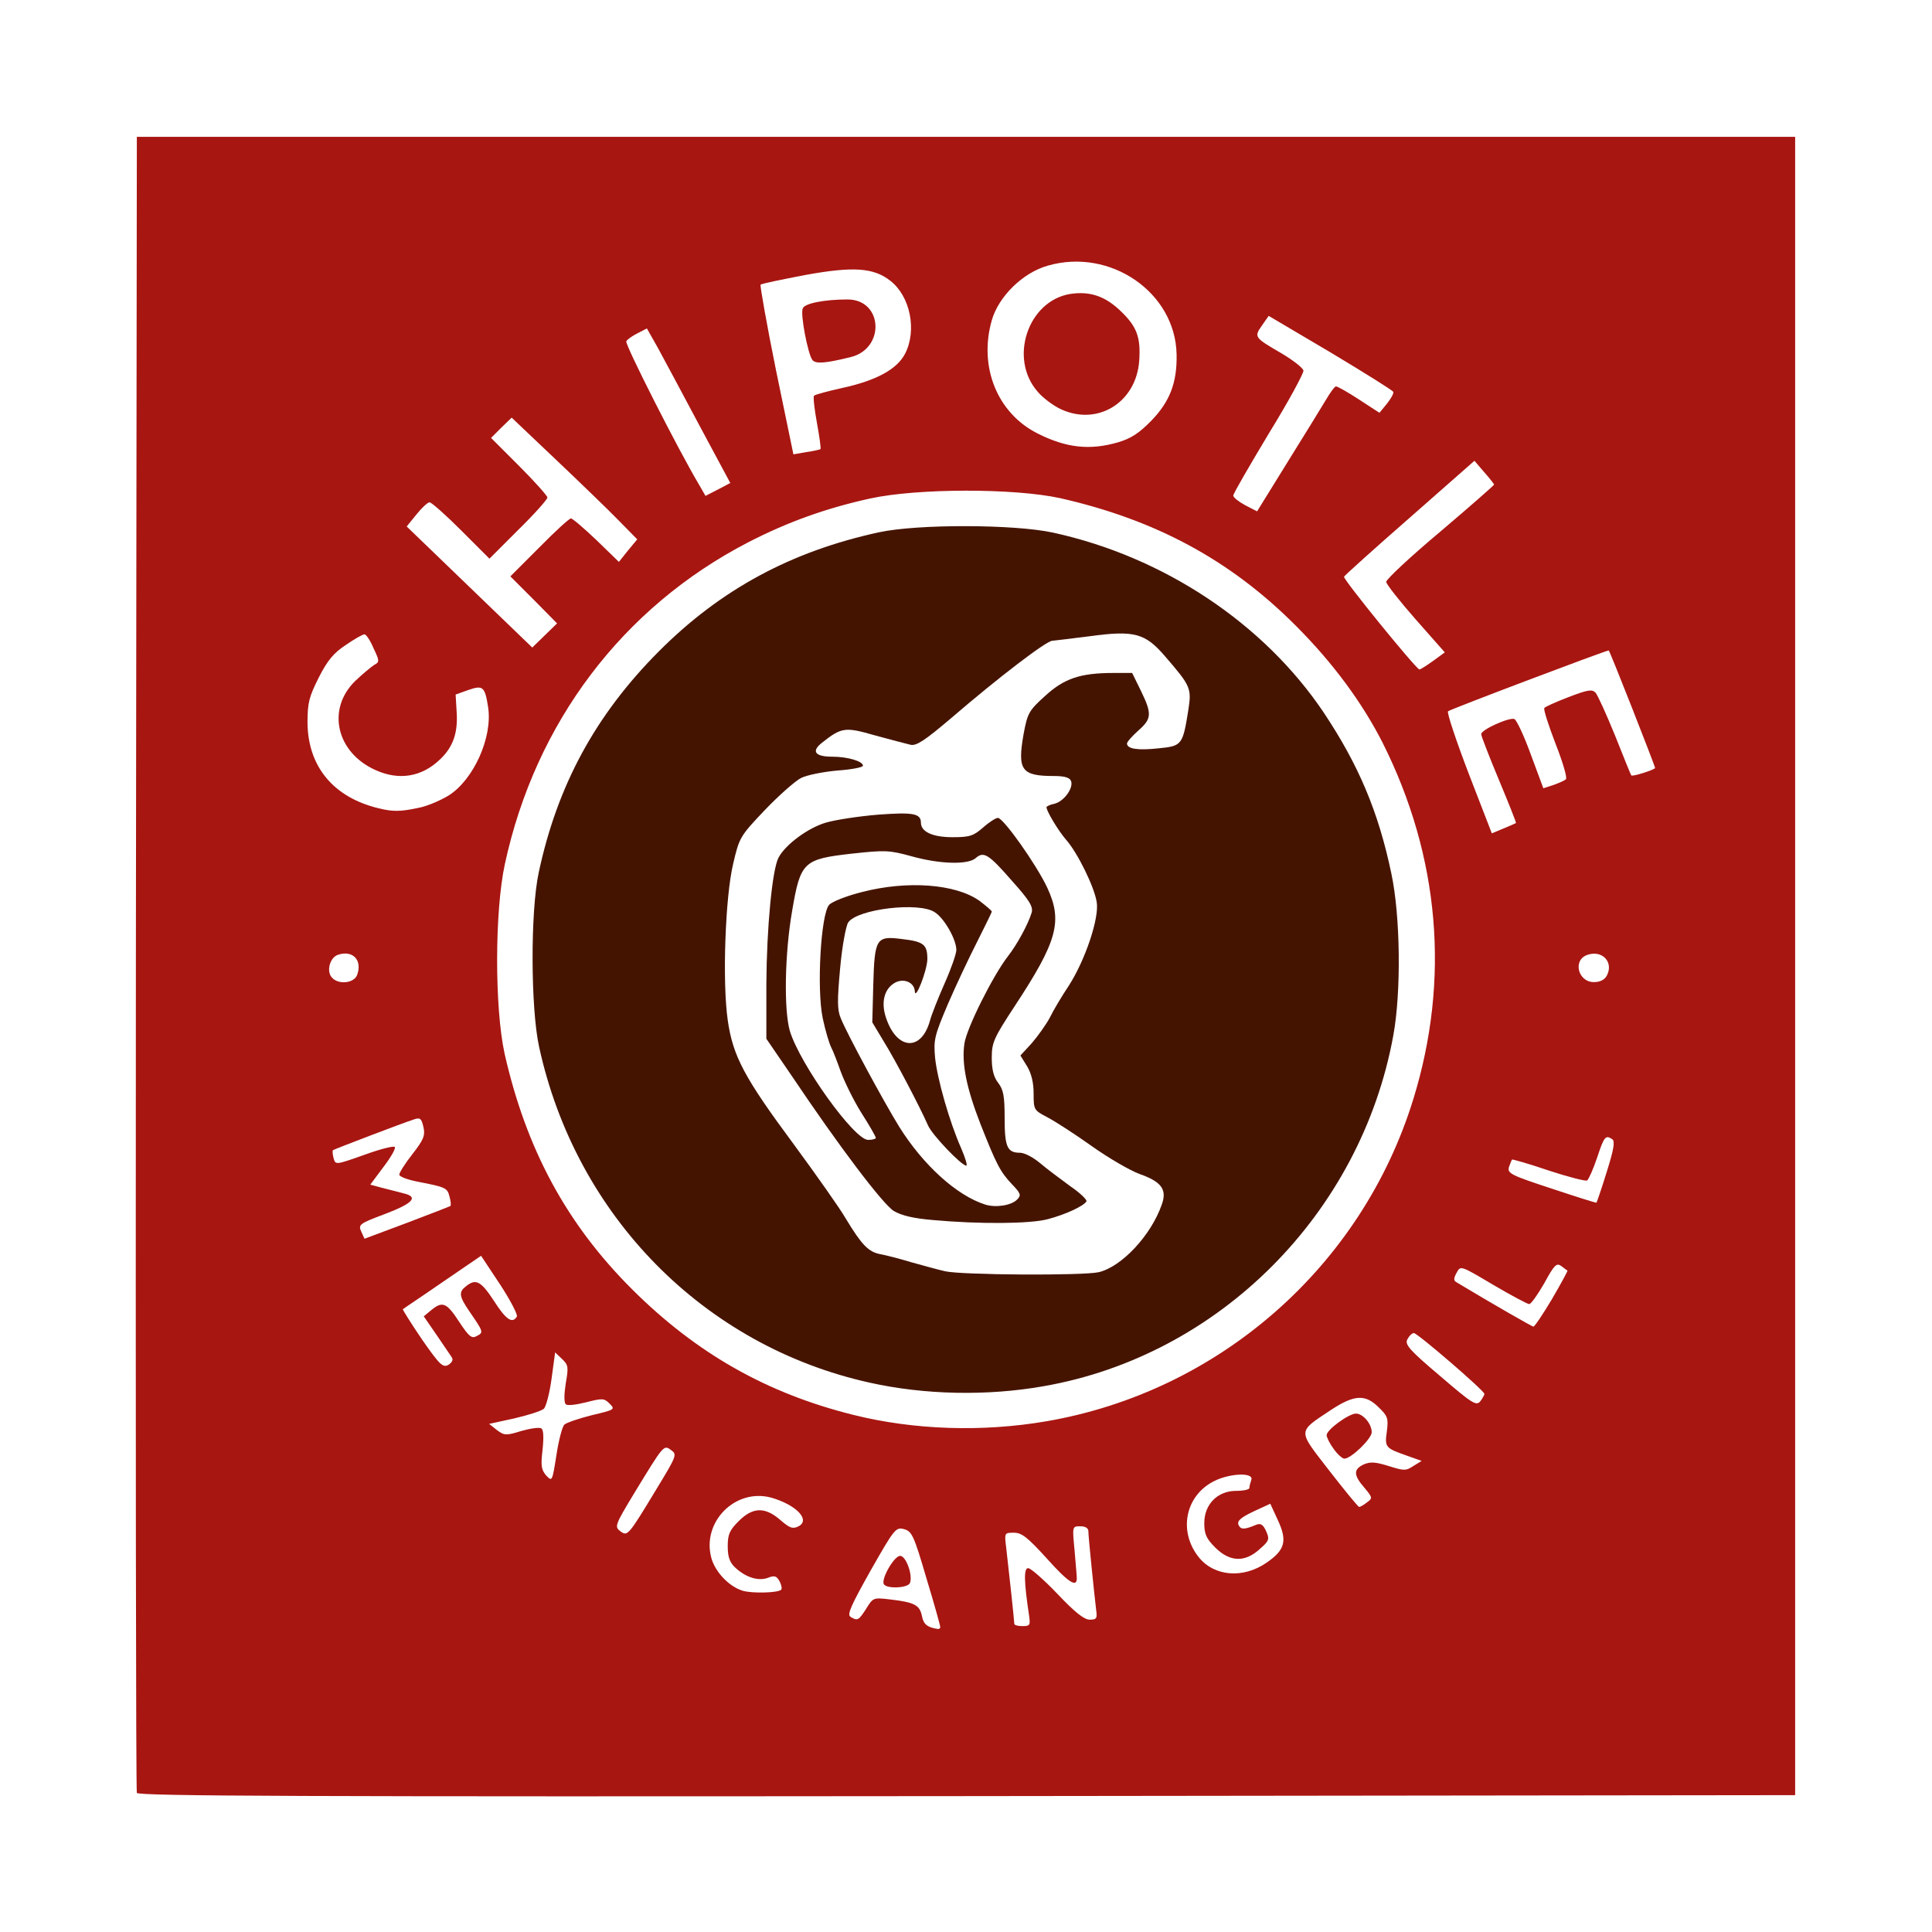 <svg id="Layer_1" xmlns="http://www.w3.org/2000/svg" viewBox="0 0 600 600" width="2500" height="2500"><rect x="0" y="0" width="600" height="600" fill="#808080" stroke="none"/><style>.st0{fill:#3f0c00}.st1{fill:#451400}.st2{fill:#fff}.st3{fill:#a81612}</style><g id="layer1"><path class="st0" d="M289.8 434.3c-1-.2-1.8-1.1-1.8-1.9 0-1.1 2.3-1.4 12-1.4 9.5 0 12 .3 12 1.4 0 .7-1.4 1.6-3.1 2-3.5.7-16.4.6-19.1-.1zM280.3 433.3c-2.4-.9-1.4-3.3 1.3-3.3 1.8 0 2.5.5 2.2 1.7-.3 1.8-1.6 2.4-3.5 1.6zM315.7 433.3c-1.6-1.5-.6-3.3 1.8-3.3 2.8 0 3.4 2.4.9 3.4-1.9.7-1.9.7-2.7-.1zM322.7 432.4c-1.4-1.5-.6-3.4 1.4-3.4 1.4 0 1.9.5 1.7 1.7-.3 1.8-2 2.7-3.1 1.7zM274 430.5c0-.8.7-1.5 1.5-1.5s1.5.7 1.5 1.5-.7 1.5-1.5 1.5-1.5-.7-1.5-1.5zM269 429.5c0-.8.7-1.5 1.5-1.5s1.5.7 1.5 1.5-.7 1.5-1.5 1.5-1.5-.7-1.5-1.5zM328 429.7c0-.8 2-1.8 4.8-2.5 2.6-.6 5.5-1.4 6.5-1.7 1.1-.5 1.7-.2 1.7.8 0 .9-2.1 2-5.8 3.1-7 1.9-7.2 1.9-7.2.3zM256.8 427c-14-4.7-38.8-18.2-38.8-21.1 0-1.5 1-1.1 8 3.6 8.9 5.9 23.5 12.8 33.3 15.6 4.5 1.4 7.7 2.8 7.7 3.6 0 1.7-.2 1.7-10.2-1.7zM343 425.3c0-.5 3.3-2.2 7.3-3.7 8-3.1 20.7-10 27.8-15.2 4.9-3.6 5.9-4 5.9-2.4 0 1.7-13.8 10.8-24.4 16-10.1 5-16.6 7.1-16.6 5.3zM213 402.5c-.7-.9-1-1.8-.7-2.2.8-.7 3.7 1.5 3.7 2.8 0 1.4-1.6 1.1-3-.6zM386 401.2c0-1.4 4.9-5.6 5.7-4.9.3.4-.4 1.8-1.7 3.2-2.4 2.5-4 3.2-4 1.7zM203 393.5c-2.9-3-5.1-5.8-4.7-6.2.8-.7 11.7 9.5 11.7 10.9 0 1.8-1.8.5-7-4.7zM300.2 396.3c.3-1.4 1.4-1.8 5.3-1.8s5 .4 5.3 1.8c.3 1.4-.5 1.7-5.3 1.7s-5.6-.3-5.3-1.7zM296 395.5c0-.8.5-1.5 1-1.5.6 0 1 .7 1 1.5s-.4 1.5-1 1.5c-.5 0-1-.7-1-1.5zM329 395.5c0-.9.9-1.5 2.5-1.5s2.5.6 2.5 1.5-.9 1.5-2.5 1.5-2.5-.6-2.5-1.5zM337 395.5c0-.8.9-1.5 2-1.5s2 .7 2 1.5-.9 1.5-2 1.5-2-.7-2-1.5zM292 394.5c0-.8.5-1.5 1-1.5.6 0 1 .7 1 1.5s-.4 1.5-1 1.5c-.5 0-1-.7-1-1.5zM286 393.5c0-.8.7-1.5 1.5-1.5s1.5.7 1.5 1.5-.7 1.5-1.5 1.5-1.5-.7-1.5-1.5zM278.8 392.3c-1-.2-1.8-1.1-1.8-1.9 0-1.7-.1-1.7 3.9-.3 5.2 1.8 3.4 3.7-2.1 2.2zM267.9 387.9c-1.6-1.7-3.6-4.5-4.4-6.3-.8-1.7-5.8-8.9-11-16.1-15.2-20.9-19.4-27-23-33.6-3.9-6.8-4.2-7.9-2-7.9.9 0 1.5.9 1.5 2.4 0 2.6 6.9 13.7 16 25.6 7.6 10 22 30.9 22 31.9 0 1.4 3.6 4.1 5.3 4.1.9 0 1.7.7 1.7 1.5 0 2.5-3 1.7-6.1-1.6zM349 390.1c0-.5 1.1-1.6 2.5-2.5 3.4-2.2 8.5-11.4 8.5-15.3 0-2.3.5-3.3 1.5-3.3.8 0 1.5.8 1.5 1.9 0 2.5-7.5 16.2-10.1 18.4-2.3 1.9-3.9 2.2-3.9.8zM398 389.2c0-1.4 4.9-5.6 5.7-4.9.3.4-.4 1.8-1.7 3.2-2.4 2.5-4 3.2-4 1.7zM190.7 378.8c-7.7-10.9-13.7-21.5-16.7-29.3-.5-1.1-1.5-3.6-2.3-5.5-2.6-6.2-3-8-1.4-8 .8 0 1.9 1.8 2.6 4.3.7 2.3 1.7 5.3 2.3 6.7.6 1.4 1.7 4.1 2.6 6 .8 1.9 2 4.6 2.7 6s2.3 4.3 3.4 6.5 4.5 7.3 7.6 11.3c5.8 7.7 6.1 8.2 4.6 8.2-.6 0-3-2.8-5.4-6.2zM296.3 381.3c-1.3-.2-2.3-1.1-2.3-1.9 0-1 1.3-1.4 4.6-1.4 3.8 0 4.5.3 4.2 1.8-.3 1.8-2.6 2.3-6.5 1.5zM310 380.5c0-.8.7-1.5 1.5-1.5s1.5.7 1.5 1.5-.7 1.5-1.5 1.5-1.5-.7-1.5-1.5zM319.7 381.4c-1.4-1.5-.6-3.4 1.4-3.4 1.4 0 1.9.5 1.7 1.7-.3 1.8-2 2.7-3.1 1.7zM405 381.5c0-.3 1.7-2.9 3.9-5.8 2.1-2.9 4.1-5.9 4.5-6.7.4-.8 1.8-3.3 3.1-5.5 1.4-2.2 3-5.1 3.6-6.5s1.7-3.8 2.5-5.5c.7-1.6 1.6-4.2 2-5.7.3-1.5 1.2-3.2 2-3.9 3.9-3.3-.1 7.1-9.6 24.8-4.2 7.8-12 17.4-12 14.8zM280 378.2c-4.2-2.1-6.7-4.3-10.7-9.7-2.9-3.8-5.3-7.3-5.3-7.7 0-2 1.9-.2 6 5.4 5.7 7.8 8.6 9.9 14.4 10.5 3.6.4 4.6.9 4.4 2.2-.5 2.5-2.8 2.3-8.8-.7zM325 378.7c0-.7 1.7-1.9 3.8-2.5 2-.6 4.5-1.7 5.5-2.4 1.6-1.2 1.4-1.7-3.1-5.1-2.7-2-5.3-3.7-5.9-3.7-1.4 0-6.8-5.9-6-6.6.3-.4 2 .4 3.6 1.7 1.7 1.3 5.9 4.4 9.5 6.9 3.6 2.5 6.5 5 6.6 5.6 0 1.1-7.7 5.6-11.7 6.9-1.6.4-2.3.2-2.3-.8zM300.5 373.1c-9.5-4.6-19.8-16.6-28.6-33.6-2-3.8-4.8-9-6.3-11.5-3.7-6.3-5.6-10.7-5.6-12.6 0-2.7 2.4-.1 3.9 4.3.8 2.1 2.2 4.9 3.2 6.2 1.1 1.3 1.9 3 1.9 3.8 0 .8 1.3 3.3 2.9 5.6 1.5 2.3 3.6 6 4.6 8.2 4.9 10.7 16.1 23.3 24 27.1 3.1 1.5 6.8 2.4 9.8 2.4 4.6 0 6.2 1.2 3.1 2.4-3.2 1.2-7 .5-12.9-2.3zM315 371c0-.5-1.8-3.3-4-6.2-4-5.3-5.6-10.4-2.5-7.8.8.7 1.5 1.9 1.5 2.6 0 .8 1.8 3.4 4 5.8 4.2 4.6 5 6.6 2.5 6.6-.8 0-1.5-.4-1.5-1zM352.5 365.3c-2.2-.8-7.6-4-12-7.2s-10.8-7.3-14.2-9.1c-6.1-3.2-7.8-5-4.8-5 .8 0 1.5.5 1.5 1 0 .6.7 1 1.6 1 2.1 0 6.7 2.7 17 10.2 4.4 3.2 8.6 5.8 9.2 5.8 1.8 0 8.2 3.3 8.2 4.2 0 1.1-1.7.9-6.5-.9z"/><path class="st0" d="M295 359.1c-6-6.4-9-10.1-9-11 0-1.2-5.7-12.9-8.5-17.6-1.4-2.2-2.9-5.1-3.5-6.5s-2-3.5-3.1-4.6c-2.7-2.8-2.4-11.7.4-12.2 1.2-.3 1.7.3 1.7 2.2 0 1.6.6 2.6 1.5 2.6.8 0 1.5.7 1.5 1.5s-.7 1.5-1.5 1.5c-2.1 0-1.9 4.2.3 7.1 2.7 3.8 4.1 6.2 5.7 9.6.8 1.7 2.6 4.8 4 6.9 1.4 2 3 5.5 3.7 7.6 1.5 5 8.7 13.4 8.8 10.3 0-1.2-.4-2.5-.9-3-.7-.8-4.1-10-4.1-11.2 0-.2.6-.3 1.3-.3.8 0 2.1 2.5 3.1 5.8 1.7 5.6 3 9 4.7 12.4 2.8 5.5-.5 4.9-6.1-1.1zM314 358.5c0-.8-.7-1.5-1.5-1.5-.9 0-1.5-.9-1.5-2.5s.6-2.5 1.5-2.5 1.5.9 1.5 2.5c0 1.4.5 2.5 1 2.5.6 0 1 .7 1 1.5s-.4 1.5-1 1.5c-.5 0-1-.7-1-1.5zM258.6 353.9c-1.5-2.2-2.5-4.3-2.2-4.6.3-.4.7-.4.9-.2 2.8 3.5 5.7 7.7 5.7 8.2 0 1.7-1.7.3-4.4-3.4zM304.4 351.3c-.4-1.6-1.5-4.4-2.5-6.3-2.7-5.3-3.4-9-1.7-9 .9 0 1.9 2 2.7 5.3.8 2.8 2.2 6.6 3.2 8.3 2.3 3.8 2.3 4.4.4 4.4-.8 0-1.8-1.2-2.1-2.7zM261 348c-1.8-2.3-3-4.4-2.6-4.7.6-.6 7.5 6.6 7.6 8 .1 1.8-2.1.4-5-3.3zM269.6 349.8c-5.7-8.1-8.6-13.4-10.6-19.4-1.3-3.8-2.7-7.3-3.2-7.9-1.3-1.5-.9-3.5.7-3.5.9 0 1.5.9 1.5 2.4 0 1.4.4 2.7.9 3.1.5.3 1.9 3.6 3.2 7.3 2.2 6.7 3.1 8.5 7.7 15.5 2.7 4 2.5 6.4-.2 2.5zM245.6 335.4c-4.3-6.3-7.5-11.8-7.2-12.1.3-.4.7-.4.9-.2 2.1 2.6 15.7 23 15.7 23.4 0 2-2.5-1-9.4-11.1zM311 340.9c0-2.7.2-3 1.5-1.9.8.7 1.5 2.1 1.5 3.1 0 1.1-.7 1.9-1.5 1.9-1 0-1.5-1-1.5-3.1zM253 336.9c-1.4-2.2-3.7-5.9-5.2-8.2-2.8-4.2-3.8-8.4-1.7-7.2.5.4 2.1 3.1 3.4 6.1 1.3 2.9 3.5 6.9 4.9 8.7 2.7 3.5 3.1 4.7 1.8 4.7-.4 0-1.9-1.8-3.2-4.1z"/><path class="st0" d="M290.6 337.8c-.9-3.4-.8-3.8.9-3.8.8 0 1.5.6 1.5 1.4 0 .8.3 2.1.6 3 .4 1 .1 1.6-.9 1.6-.8 0-1.7-1-2.1-2.2zM427.5 337.3c.3-1 1.1-3.9 1.7-6.5.7-2.8 1.7-4.8 2.5-4.8 1.6 0 1.6.2-.3 7.2-1.1 3.7-2.2 5.8-3.1 5.8-1 0-1.3-.6-.8-1.7zM320 335.6c0-1.3-1-3.5-2.1-5l-2.2-2.7 3.3-3.4c1.8-1.8 3.7-4.2 4.4-5.3.6-1 2.3-4.1 3.9-6.8 3.3-6 4.7-8.2 7-11.3.9-1.3 1.7-3.6 1.7-5.1s.9-3.8 2.1-5.1l2-2.4-.5 3.5c-.7 4-4.5 11.8-8 16.5-1.4 1.8-3.3 5-4.3 7.1-.9 2.2-3.3 5.9-5.2 8.3l-3.5 4.4 2.2 4.1c2.6 4.9 2.7 5.6.7 5.6-.9 0-1.5-.9-1.5-2.4zM307 334c0-.5.7-1 1.5-1s1.5.5 1.5 1c0 .6-.7 1-1.5 1s-1.5-.4-1.5-1zM167.6 331.8c-.9-3.4-.8-3.8.9-3.8.8 0 1.5.6 1.5 1.4 0 .8.3 2.1.6 3 .4 1 .1 1.6-.9 1.6-.8 0-1.7-1-2.1-2.2zM297.6 332.4c-1.5-4-.3-10.4 2-10.4 1 0 1.4 1.5 1.4 6s-.4 6-1.4 6c-.8 0-1.7-.7-2-1.6zM289 330c0-1.1.7-2 1.5-2s1.5.9 1.5 2-.7 2-1.5 2-1.5-.9-1.5-2zM306 327.5c0-1.5 3-7.2 7.5-14.1 7.6-11.6 12.5-21.6 12.5-25.4 0-1.1.6-2 1.4-2 2.1 0 2.8 1.6 1.7 3.7-.6 1-1.9 3.8-3 6.3s-5.4 9.6-9.5 15.7c-5.7 8.7-7.4 12-7.2 14.5.1 2.3-.4 3.3-1.6 3.6-1.4.3-1.8-.3-1.8-2.3zM166 324.5c0-.8.7-1.5 1.5-1.5s1.5.7 1.5 1.5-.7 1.5-1.5 1.5-1.5-.7-1.5-1.5zM277.4 322.4c-3.7-3.9-4.2-5.4-1.9-5.4.8 0 1.5.6 1.5 1.3 0 2 3.3 4.7 5.6 4.7 2.5 0 4.4-1.8 4.4-4.2 0-1.9.2-2.4 4.2-10.3 1.4-2.7 2.9-6.5 3.3-8.2.4-2 1.3-3.3 2.1-3.3 1.1 0 1.4.6.9 2.3-.4 1.2.9-.3 2.9-3.3 3.2-4.8 6.4-12.8 5.4-13.4-5-3.6-7-4.6-8.7-4.6-2.1 0-2.9-2.4-1.1-3.5.8-.5 10 4.7 13.4 7.6.5.4-.1 2.1-1.3 3.8-1.2 1.6-3.8 6.5-5.7 10.8-3.8 8.4-6.9 15.2-9 19.6-.8 1.6-1.4 3.5-1.4 4.4 0 .8-.7 1.3-1.7 1.1-.9-.2-2.7.7-4 1.9-3.1 3.2-5 2.9-8.9-1.3zm16.1-10.9c1.2-2.2 2.5-5.3 2.9-7 .6-2.8.6-2.9-.9-1-.8 1.1-2 3.6-2.5 5.7-.6 2-1.5 4-2 4.3-.6.3-.9 1.8-.9 3.3.1 2.1.2 2.3.6.7.3-1.1 1.5-3.8 2.8-6zM431 322c0-1.5.5-2 1.8-1.8.9.2 1.7 1 1.7 1.8s-.8 1.6-1.7 1.8c-1.3.2-1.8-.3-1.8-1.8zM225 320.5c0-.8.7-1.5 1.5-1.5s1.5.7 1.5 1.5-.7 1.5-1.5 1.5-1.5-.7-1.5-1.5zM164.5 320c-.8-1.4.3-3 2.1-3 .8 0 1.4.9 1.4 2 0 2.1-2.4 2.8-3.5 1zM300 318.6c0-.8 1.4-3.5 3-5.9 1.7-2.5 3-5.1 3-5.8.1-.8 1.2-2.7 2.5-4.4 3.3-4 3.1-2.2-.5 4.5-1.7 3-3.7 6.9-4.5 8.7-1.7 3.6-3.5 5.1-3.5 2.9zM243 303.4c0-14.3.1-15.5 1.8-15.2.9.2 1.7 1.1 1.6 2.1 0 .9-.1 7.8-.2 15.2-.2 11.3-.4 13.5-1.7 13.5s-1.5-2.4-1.5-15.6zM236 312c0-4.7.3-6 1.5-6s1.5 1.3 1.5 6-.3 6-1.5 6-1.5-1.3-1.5-6zM432 315.5c0-1.5.6-2.5 1.4-2.5 1.9 0 2.8 1.4 2 3.4-1 2.5-3.4 1.9-3.4-.9zM254 316c0-.5.7-1 1.5-1s1.5.5 1.5 1c0 .6-.7 1-1.5 1s-1.5-.4-1.5-1zM224 313.5c0-2.8 2.4-3.4 3.4-.9.8 2-.1 3.4-2 3.4-.8 0-1.4-1-1.4-2.5zM163.5 312c-.8-2.4.1-4 2.1-4 .9 0 1.4 1.1 1.4 3 0 3.5-2.5 4.2-3.5 1zM252.6 311.5c-.3-.8-.3-5.8.1-11 .4-7 1-9.5 2-9.5s1.3 2.4 1.3 11c0 8.7-.3 11-1.4 11-.8 0-1.6-.7-2-1.5zM258 310c0-1.5.5-2 1.8-1.8.9.2 1.7 1 1.7 1.8s-.8 1.6-1.7 1.8c-1.3.2-1.8-.3-1.8-1.8zM274 309.1c0-.5.5-1.3 1-1.6.6-.3 1-.2 1 .4 0 .5-.4 1.3-1 1.6-.5.3-1 .2-1-.4z"/><path class="st0" d="M283 308.4c0-.8.7-2.2 1.5-3 .8-.9 1.5-2.9 1.5-4.5 0-1.9.5-2.9 1.4-2.9 2.2 0 3 1.9 1.7 4.3-.6 1.2-1.5 3.4-2.1 5-1 2.9-4 3.8-4 1.1zM433 298c0-9.6.3-12 1.4-12 1.8 0 2.6 3.1 2.6 11.1 0 8.5-.9 12.9-2.6 12.9-1.1 0-1.4-2.5-1.4-12zM259 301.5c0-3.9.3-4.6 1.8-4.3 1.3.2 1.7 1.3 1.7 4.3s-.4 4.1-1.7 4.3c-1.5.3-1.8-.4-1.8-4.3zM278 304.5c0-.8.9-1.5 2-1.5s2 .7 2 1.5-.9 1.5-2 1.5-2-.7-2-1.5zM223 290.5c0-7.7.2-8.6 1.8-8.3 1.4.3 1.7 1.5 1.7 8.3 0 6.8-.3 8-1.7 8.3-1.6.3-1.8-.6-1.8-8.3zM270 297c0-.5.7-1 1.5-1s1.5.5 1.5 1c0 .6-.7 1-1.5 1s-1.5-.4-1.5-1zM313 296.4c0-.3 1.1-2.2 2.5-4.2s2.5-4.4 2.5-5.3c0-.9.7-2.2 1.5-2.9 2.6-2.2 1.8 1.3-1.7 7.4-2.8 4.8-4.8 7-4.8 5zM260.4 291.5c.8-4 3.3-8.5 4.7-8.5 1.3 0 1.1 2.8-.1 3.2-.6.2-1.2 2.1-1.3 4.3-.2 3-.8 4.1-2.1 4.3-1.6.4-1.8-.1-1.2-3.3zM236.4 292.5c-1.1-2.7.6-10.5 2.2-10.5 1.1 0 1.4 1.4 1.4 6 0 4.7-.3 6-1.5 6-.9 0-1.8-.7-2.1-1.5zM271 293c0-.4.9-1.5 1.9-2.4 1.5-1.4 2.9-1.6 6.3-1.1 4.5.7 7.7 2 6.8 2.8-.9.8-15 1.4-15 .7zM295 291.6c0-.8-.3-2.3-.6-3.3-.4-1.3 0-1.1 1.5.7 2.5 3 2.6 4 .6 4-.8 0-1.5-.6-1.5-1.4zM254 287.5c0-.8.7-1.5 1.5-1.5s1.5.7 1.5 1.5-.7 1.5-1.5 1.5-1.5-.7-1.5-1.5zM163.5 286c-1-1.6.5-5 2.1-5 .9 0 1.4 1.1 1.4 3 0 3-2.1 4.2-3.5 2zM339 285.5c0-.8.7-1.5 1.5-1.5s1.5.7 1.5 1.5-.7 1.5-1.5 1.5-1.5-.7-1.5-1.5zM244 284.5c0-.8.7-1.5 1.5-1.5s1.5.7 1.5 1.5-.7 1.5-1.5 1.5-1.5-.7-1.5-1.5zM268 283.5c0-.8.5-1.5 1-1.5.6 0 1 .7 1 1.5s-.4 1.5-1 1.5c-.5 0-1-.7-1-1.5zM290.6 284.3c-.4-.5-3.5-.8-6.9-.8-5.1 0-6.2-.3-6.5-1.7-.3-1.5.4-1.8 4.8-1.8 5.1 0 11 2.2 11 4 0 1.2-1.4 1.3-2.4.3zM272 282.5c0-.8.5-1.5 1-1.5.6 0 1 .7 1 1.5s-.4 1.5-1 1.5c-.5 0-1-.7-1-1.5zM256 282.2c0-1.9 4.1-4.4 9.1-5.8 3-.7 5.5-1.4 5.7-1.4.1 0 .2.6.2 1.4 0 .9-2 1.9-5.5 2.7-3 .7-6 1.8-6.6 2.6-1.3 1.5-2.9 1.7-2.9.5zM326 281.6c0-2.8-5-12.4-9.9-19-2.9-3.7-4.9-7.1-4.6-7.4.8-.8 2.5 1.2 9 10.7 7.9 11.5 10.1 17.1 7 17.1-.8 0-1.5-.6-1.5-1.4zM432 279.5c0-2.8 2.4-3.4 3.4-.9.8 2-.1 3.4-2 3.4-.8 0-1.4-1-1.4-2.5zM245 279.5c0-.8.7-1.5 1.5-1.5s1.5.7 1.5 1.5-.7 1.5-1.5 1.5-1.5-.7-1.5-1.5zM238 278.5c0-.8.7-1.5 1.5-1.5s1.5.7 1.5 1.5-.7 1.5-1.5 1.5-1.5-.7-1.5-1.5zM339 278.4c0-.9-1.4-4.5-3.1-8.1-1.7-3.5-2.9-6.7-2.6-6.9.7-.8 6.7 8.8 6.7 10.7 0 1 .5 2.1 1 2.4 1.5 1 1.2 3.5-.5 3.5-.8 0-1.5-.7-1.5-1.6zM224.4 277.4c.3-.9.6-2.2.6-3 0-.8.7-1.4 1.5-1.4 1.7 0 1.8.4.9 3.8-.4 1.2-1.3 2.2-2.1 2.2-1 0-1.3-.6-.9-1.6zM165 276c0-1.1.7-2 1.5-2s1.5.9 1.5 2-.7 2-1.5 2-1.5-.9-1.5-2zM311.8 271.9c-5.1-5.5-5.8-6-7.8-4.9-2.3 1.3-3.6.8-2.5-.9.3-.6 2.1-1.1 3.8-1.1 2.7 0 4.1 1 8.5 5.9 2.8 3.3 5.2 6.2 5.2 6.5 0 1.7-2.2 0-7.2-5.5zM273 275.5c0-.8.7-1.5 1.5-1.5s1.5.7 1.5 1.5-.7 1.5-1.5 1.5-1.5-.7-1.5-1.5zM289.2 275.3c.2-1 1-1.8 1.8-1.8s1.6.8 1.8 1.8c.2 1.2-.3 1.7-1.8 1.7s-2-.5-1.8-1.7zM246 275.1c0-1.8 4.2-8.1 6-9.1 2.5-1.3 3-1.3 3 .5 0 .8-.6 1.5-1.3 1.5-2 0-4.7 3.3-4.7 5.8 0 1.3-.6 2.2-1.5 2.2-.8 0-1.5-.4-1.5-.9zM278 274.6c0-1.8 2-2.5 5.3-1.9 4.3.8 3.4 3.3-1.3 3.3-2.8 0-4-.4-4-1.4zM431 273.5c0-.8.7-1.5 1.5-1.5s1.5.7 1.5 1.5-.7 1.5-1.5 1.5-1.5-.7-1.5-1.5zM238.5 273c-.8-1.4.3-3 2.1-3 .8 0 1.4.9 1.4 2 0 2.1-2.4 2.8-3.5 1zM166 270.5c0-.8.7-1.5 1.5-1.5s1.5.7 1.5 1.5-.7 1.5-1.5 1.5-1.5-.7-1.5-1.5zM226.4 268.8c.3-1.3.6-3.1.6-4 0-2 2.5-2.4 3.6-.7.3.6.1 1.6-.5 2.2-.6.6-1.1 1.9-1.1 2.9s-.7 1.8-1.6 1.8c-1.2 0-1.5-.6-1-2.2zM430 268.5c0-.8.7-1.5 1.5-1.5s1.5.7 1.5 1.5-.7 1.5-1.5 1.5-1.5-.7-1.5-1.5zM288 267.5c0-.8.7-1.5 1.5-1.5s1.5.7 1.5 1.5-.7 1.5-1.5 1.5-1.5-.7-1.5-1.5zM241 267.7c0-1.4 3.3-6.7 4.2-6.7.4 0 .8.3.8.8 0 1-4.9 6.9-5 5.9zM257.7 267.3c-1.8-1.7-.5-3.3 2.8-3.3 4 0 4.9 2.4 1.3 3.4-2.9.7-3.3.7-4.1-.1zM284 266.5c0-.8.5-1.5 1-1.5.6 0 1 .7 1 1.5s-.4 1.5-1 1.5c-.5 0-1-.7-1-1.5zM167 266c0-.5.7-1 1.5-1s1.5.5 1.5 1c0 .6-.7 1-1.5 1s-1.5-.4-1.5-1zM276.8 265.7c-2.1-.6-3.8-1.6-3.8-2.4 0-1.6.3-1.6 5.1-.1 2.2.6 3.9 1.7 3.9 2.5 0 1.5 0 1.5-5.2 0zM268 264.5c0-.8.7-1.5 1.5-1.5s1.5.7 1.5 1.5-.7 1.5-1.5 1.5-1.5-.7-1.5-1.5zM427 256.8c-1.3-4.6-2.7-9-3.1-9.8-.3-.8-1.9-4.4-3.5-7.9-1.6-3.6-5.3-10-8.1-14.4-5.5-8.2-5.8-8.7-4.5-8.7 1.8 0 13.5 20.3 19.5 34 1.3 2.9 4.7 13.6 4.7 14.7 0 .2-.6.3-1.3.3-.8 0-2.3-3.3-3.7-8.2zM168.4 261.4c.3-.9.9-2.7 1.2-4 .3-1.3 1.3-2.4 2.1-2.4 1 0 1.3.6.9 1.6-.3.9-.9 2.7-1.2 4-.3 1.3-1.3 2.4-2.1 2.4-1 0-1.3-.6-.9-1.6zM289 260.7c-1.4-.7-3.1-2.5-3.8-4-1.2-2.4-1.9-2.7-6.3-2.7-6.4 0-6.9-2.5-.6-3.3 3.6-.6 4.5-.3 6.4 1.8 1.2 1.4 2.6 3.3 3.2 4.2.7 1.3 2.3 1.7 6.2 1.8 4.3 0 5.4.4 5.7 1.8.3 1.4-.4 1.7-4 1.7-2.4 0-5.4-.6-6.8-1.3zM229 260.2c0-1.9 7.7-9.8 8.6-8.9.5.4-1.3 2.9-3.9 5.5-2.6 2.6-4.7 4.1-4.7 3.4zM248 259.1c0-.9 6.9-5.1 8.5-5.1.3 0 .5.6.5 1.3s-1.7 1.9-3.7 2.7c-2.1.8-4.1 1.6-4.5 1.8-.5.2-.8-.1-.8-.7zM302 259c0-.5.5-1 1-1 .6 0 1 .5 1 1 0 .6-.4 1-1 1-.5 0-1-.4-1-1zM326.5 255.3c-1.1-2.1-2.1-4.1-2.3-4.5-.2-.5.3-.8 1.2-.8.9 0 1.6.8 1.6 1.8s.7 2.7 1.5 3.8c1.6 2.2 1.9 3.4.7 3.4-.5 0-1.7-1.7-2.7-3.7zM306.2 255.9c.2-.7 1-1.5 1.7-1.7.8-.3 1.2.1.9.9-.2.7-1 1.5-1.7 1.7-.8.3-1.2-.1-.9-.9zM259 254.5c0-.8.7-1.5 1.5-1.5s1.5.7 1.5 1.5-.7 1.5-1.5 1.5-1.5-.7-1.5-1.5zM264 253.6c0-1.6 2.7-2.9 4.1-2 1.9 1.1.9 3.4-1.6 3.4-1.5 0-2.5-.6-2.5-1.4zM172 251.6c0-.9.4-2.4.9-3.4.6-.9 3-5.9 5.5-10.9 2.5-5.1 5.9-11.4 7.7-14 4.1-6 3.8-5.7 4.5-5 .3.3-.7 2.5-2.3 4.9-4.8 7.4-5.2 8.1-8.4 14.8-1.8 3.6-3.6 7.3-4 8.2-.5 1-.9 2.4-.9 3.2 0 .7-.7 1.9-1.5 2.6-1.2 1-1.5.9-1.5-.4zM328 249.3c.1-1 5-4.7 5-3.8 0 1.7-2.2 4.5-3.5 4.5-.8 0-1.5-.3-1.5-.7zM243 245c0-1 6.9-6 8.2-6 1.3 0 .9 3-.4 3-.7 0-2.4.9-3.8 2-2.8 2.2-4 2.5-4 1zM318.7 241c-3-2.4-3.5-4-1.2-4 .8 0 1.5.5 1.5 1 0 .6 1.8 1 4.1 1 3.3 0 4 .3 3.7 1.8-.5 2.5-4.9 2.7-8.1.2zM254.7 241.4c-1.7-1.7-.5-3.4 2.3-3.4 2 0 3 .5 3 1.5 0 .8-.4 1.5-.9 1.5s-1.6.2-2.3.5c-.8.3-1.7.2-2.1-.1zM265.3 239.3c-.9-2.6-2.3-3.3-6.5-3.3-2.7 0-3.8-.4-3.8-1.5 0-2.1 5.6-2 10 .3 2.2 1 3.5 2.4 3.5 3.6 0 2.6-2.3 3.2-3.2.9zM251.2 232.8c.3-.7 2.5-2.6 5.1-4.4 4.4-3.1 5.6-3.3 12.5-2.5.6 0 1.2.8 1.2 1.6 0 1.2-.7 1.4-2.7.9-1.6-.4-3-.7-3.3-.7-1.4-.2-5.8 1.8-8.6 3.9-3.4 2.6-4.8 3-4.2 1.2zM350 232.6c0-.9 2-1.5 6.6-1.9 7.1-.7 8.4-.4 8.4 1.9 0 1.1-1.6 1.4-7.5 1.4-5.6 0-7.5-.3-7.5-1.4zM277.7 231.5c-5.2-1.4-6.4-2.1-5.4-3.1.4-.4 3.4-.1 6.7.6 5.5 1.2 6.2 1.1 8-.5 2.9-2.6 3.8-.9 1 2-2.6 2.8-3.5 2.9-10.3 1zM316 230.5c0-.8.7-1.5 1.5-1.5s1.5.7 1.5 1.5-.7 1.5-1.5 1.5-1.5-.7-1.5-1.5zM351 228.2c0-1.4 5.9-6.6 6.7-5.9.3.4-.6 2.1-2.2 3.7-2.8 3-4.5 3.8-4.5 2.2zM366.4 227.4c.3-.9.6-2.2.6-3 0-.8.7-1.4 1.5-1.4 1.7 0 1.8.4.9 3.8-.4 1.2-1.3 2.2-2.1 2.2-1 0-1.3-.6-.9-1.6zM317 224.5c0-1.6.6-2.5 1.5-2.5s1.5.9 1.5 2.5-.6 2.5-1.5 2.5-1.5-.9-1.5-2.5zM292 225.2c0-1.4 3.9-4.6 4.7-3.9.3.4-.2 1.6-1.2 2.7-1.9 2.1-3.5 2.6-3.5 1.2zM367.9 220.5c-.4-1.3-.3-10.5 0-10.5 1.3 0 3 4.1 3.1 7.3 0 2.6-.4 3.7-1.5 3.7-.8 0-1.6-.2-1.6-.5zM299 219.1c0-1.3 2.9-3.5 3.7-2.8.7.8-1.5 3.7-2.8 3.7-.5 0-.9-.4-.9-.9zM355.4 218.9c-.7-.8-2-3.2-3-5.4s-2-4.3-2.2-4.7c-.2-.5.3-.8 1.2-.8.9 0 1.6.7 1.6 1.5 0 .9.9 2.9 2.1 4.4 2.2 3 2.5 7.7.3 5zM323 217.2c0-1.7 8.2-8.2 10.4-8.2.3 0 .6.7.6 1.5s-.7 1.5-1.5 1.5-3 1.4-4.8 3c-3.5 3.1-4.7 3.6-4.7 2.2zM192 215.3c0-1.5 7.8-9.8 8.5-9.1.4.4-.9 2.7-3 5-4 4.4-5.5 5.6-5.5 4.1zM305 214.1c0-1.5 6.9-6.5 7.8-5.7.4.4-.9 2.1-2.8 3.7-3.7 3-5 3.5-5 2zM403 212.5c-.7-.9-1-1.8-.7-2.2.8-.7 3.7 1.5 3.7 2.8 0 1.4-1.6 1.1-3-.6zM336 209.5c0-1.6 4.3-3.1 5.9-2 2.5 1.5 1.1 3.5-2.4 3.5-2.4 0-3.5-.5-3.5-1.5zM360.4 203.4c-3.9-4.6-4-4.7-10.4-4.8-5.2-.2-6.6-.5-6.8-1.9-.3-1.3.4-1.7 3-1.7 7.2.1 11.1 1.7 15.5 6.7 2.3 2.6 4.2 5.1 4.3 5.6.1 1.8-2 .4-5.6-3.9zM394 202.5c-2.9-3-5.1-5.8-4.7-6.2.8-.7 11.7 9.5 11.7 10.9 0 1.8-1.8.5-7-4.7zM315 206.1c0-1.2 9.4-8.1 10.9-8.1.6 0 1.1.7 1.1 1.5s-.6 1.5-1.3 1.5c-.7 0-3.1 1.3-5.3 3-4.1 3.1-5.4 3.6-5.4 2.1zM207 199.1c0-1.1 8.9-9.1 10.1-9.1 1.9 0 .7 1.7-4 5.8-5.1 4.3-6.1 4.9-6.1 3.3zM329 198.5c0-.8.7-1.5 1.5-1.5s1.5.7 1.5 1.5-.7 1.5-1.5 1.5-1.5-.7-1.5-1.5zM335.7 199.3c-1.6-1.5-.6-3.3 1.8-3.3 2.8 0 3.4 2.4.9 3.4-1.9.7-1.9.7-2.7-.1zM377.5 188.9c-8.8-6.4-22.2-13.4-32.7-17.1-3.8-1.2-6.8-2.9-6.8-3.5 0-1.8-.1-1.8 11.5 2.7 14 5.5 37.5 19.9 37.5 23 0 1.7-1.2 1-9.5-5.1zM220 188.1c0-2.5 21.4-14.1 35.3-19 10.2-3.6 9.7-3.5 9.7-1.8 0 .7-3.1 2.3-7.2 3.6-9.7 3.1-20.7 8.2-29.4 13.6-7.4 4.7-8.4 5.1-8.4 3.6zM332.3 168.3c-1.3-.2-2.3-1.1-2.3-2 0-1.1.6-1.4 2.3-.9 1.2.3 2.5.6 3 .6.4 0 .7.7.7 1.5s-.3 1.4-.7 1.4c-.5-.1-1.8-.4-3-.6zM267 166.6c0-.9.6-1.6 1.3-1.6.6 0 2.2-.3 3.5-.6 1.6-.5 2.2-.2 2.2 1 0 .9-.6 1.6-1.2 1.6-.7 0-2.3.3-3.5.6-1.7.5-2.3.2-2.3-1zM325 165.5c0-.8.7-1.5 1.5-1.5s1.5.7 1.5 1.5-.7 1.5-1.5 1.5-1.5-.7-1.5-1.5zM276 164.5c0-.8.9-1.5 2-1.5s2 .7 2 1.5-.9 1.5-2 1.5-2-.7-2-1.5zM319.2 164.3c.2-1 1-1.8 1.8-1.8s1.6.8 1.8 1.8c.2 1.2-.3 1.7-1.8 1.7s-2-.5-1.8-1.7zM283 163.6c0-1.6 3.4-3.1 5-2.1 2.2 1.4 1 3.5-2 3.5-1.9 0-3-.5-3-1.4zM310 163.6c0-2 1.6-2.9 4-2.1 3.2 1 2.5 3.5-1 3.5-1.9 0-3-.5-3-1.4z"/></g><g id="layer2"><path class="st1" d="M283 432.6c0-.4-1.6-.5-3.5-.2-2.2.5-3.5.3-3.5-.4 0-.6-1-.8-2.5-.4-1.4.3-2.5.2-2.5-.3s-1.6-.9-3.6-.9c-1.9 0-3.9-.6-4.4-1.3-.4-.8-1.2-1.1-1.8-.7-1.3.8-13.5-3.5-21.7-7.6-9.6-4.8-21.6-13-30.2-20.6-7.8-6.9-21.2-22.5-25.1-29.3-8.2-14.2-18.3-38.1-16.8-39.6.3-.3.1-1.2-.5-1.9-.6-.8-.9-2-.6-2.9.4-.8.1-1.7-.4-2.1-.6-.3-.8-1.7-.5-2.9.3-1.3.1-2.7-.5-3-.6-.4-.8-2.2-.4-4.5s.2-4.1-.4-4.5c-.7-.4-1.1-5-1.1-12s.4-11.6 1.1-12c.6-.4.8-2.2.4-4.5s-.2-4.1.4-4.5c.6-.3.8-1.7.5-3-.3-1.2-.1-2.6.5-3 .6-.3.9-1.1.6-1.6-1.7-2.7 8.1-28.9 14.6-39.1 1.9-2.9 3.9-6 4.4-6.9 4.3-6.9 7.5-10.9 15.1-18.8 10.6-11.2 18.4-17.4 30.5-24.6 10.9-6.5 28.8-13.7 34.2-13.9 2 0 3.7-.4 3.7-.9s.9-.5 2-.2c1.2.4 2 .2 2-.5 0-.8 1-.9 3-.5s3 .3 3-.5 1.4-.9 4.5-.4c3 .4 4.5.3 4.5-.5 0-.7 3.7-1.1 11.5-1.1s11.5.4 11.5 1.1c0 .8 1.5.9 4.5.5 3.1-.5 4.5-.4 4.5.4s1 .9 3 .5c1.9-.4 3-.3 3 .4s1 .9 2.5.5c1.6-.4 2.5-.2 2.5.6 0 .6.8.9 1.9.5 2.5-.8 17.7 4.7 29.5 10.8 22.1 11.3 40.4 28.6 55.1 51.8 4.9 7.7 13.8 28.3 13.3 30.7-.1.4.4 2 1.1 3.6.6 1.6 1 3.5.7 4.2-.3.8 0 1.6.5 2 .6.3.9 1.5.6 2.5-.3 1-.1 2.2.5 2.5.5.3.7 1.7.4 3.1-.4 1.3-.3 2.9 0 3.5.9 1.4.9 33.2 0 34.7-.4.5-.4 2.1 0 3.4.3 1.4.1 2.8-.5 3.2-.6.3-.8 1.7-.5 3 .3 1.2.1 2.6-.5 2.9-.5.4-.8 1.3-.5 2 .3.8 0 1.7-.5 2.1-.6.3-.9 1-.6 1.5.9 1.5-4 14.7-9.3 25.2-13.8 27.1-35.3 48.8-61.4 61.9-11.3 5.7-24 10.2-26.2 9.3-.9-.3-1.6-.1-1.6.6s-.8.9-2 .5-2-.2-2 .5c0 .8-1 .9-3 .5-1.9-.4-3-.3-3 .5 0 .7-1.2.9-3.5.4-1.9-.3-3.5-.2-3.5.2 0 .5-7.4.9-16.5.9s-16.5-.4-16.5-.9zm27-37.7c0-.8 4.4-1 15-.6 8.3.2 15 .1 15-.3s1.2-1 2.8-1.3c3.9-.8 11.2-8.4 14.8-15.4 3.4-6.8 3.2-8-2.3-10.2-1.8-.7-3.3-1.8-3.3-2.3 0-.6-.7-.7-1.6-.4-.9.4-5.4-2.1-11.8-6.7-5.7-3.9-12.4-8.4-15-10-4.6-2.7-4.7-2.8-4.5-7.6.2-3.5-.4-5.9-1.9-8.6l-2.2-3.7 4.5-5.1c2.5-2.8 4.5-5.6 4.5-6.2s1.9-4 4.2-7.6c5.3-8 8.8-14.9 8.8-17.1 0-.9.5-2.9 1.1-4.5 1.5-3.7 1.5-7.3.1-10-.7-1.2-1.2-2.8-1.2-3.5 0-1.6-7.4-13.3-9-14.3-1.7-1.1-5.2-8.6-4.6-10.1.3-.8 1.4-1.4 2.5-1.4 2 0 5.1-2.4 5.1-4.1 0-.5-1.1-.9-2.5-.9s-2.5-.4-2.5-1c0-.5-1.9-1-4.1-1-2.8 0-4.6-.6-5.5-1.7-1.5-2-1.9-7.9-.5-8.7.5-.3.7-1.5.4-2.5-.3-1 0-2.2.6-2.5.6-.4 1.1-1.8 1.1-3 0-2.6 9.3-12 13.3-13.5 1.3-.5 4.3-.7 6.6-.4 2.7.4 4.1.2 4.1-.6 0-1.2 6.7-1.5 9.4-.5.9.3 3 3.4 4.6 6.8 3.5 7 3.2 9.2-1.4 13.5-1.4 1.4-2.6 2.8-2.6 3.3 0 .4 2.7.8 5.9.8h5.9l1.8-4.2c.9-2.4 1.6-5 1.5-6-.1-.9.3-1.9.9-2.3.5-.3 1-1.3 1-2.1 0-2-5.1-9.3-10.4-15-3.4-3.6-4.8-4.5-6.5-3.9-1.2.4-2.1.2-2.1-.4 0-.6-1.3-1.1-3-1.1-1.6 0-3 .5-3 1.1 0 .7-1.4.8-4 .4-2.8-.5-4-.3-4 .5 0 .9-1 1.1-3 .7-1.9-.4-3-.2-3 .4 0 .7-1 .9-2.4.5-1.3-.3-2.6-.3-2.8.2-.2.4-4.6 4.1-9.8 8.1-5.2 4.1-13.5 10.9-18.5 15.1-6.6 5.7-10 7.8-12.7 8.3-2.3.3-3.8.2-3.8-.4 0-.6-.9-.7-2-.4-1.2.4-2 .2-2-.5s-.7-1-1.5-.6c-1.6.6-7.7-1.2-8.6-2.7-.7-1-7.9 2.4-9.9 4.7-1.1 1.5-.7 1.6 4.3 1.4 4.3-.2 6.1.2 7.6 1.6 2.5 2.2 2.8 4.1.6 3.2-.9-.3-1.8.1-2.2 1-.5 1.3-1.6 1.5-5.9.9-3.6-.4-5.4-.3-5.4.4 0 .6-.8 1.1-1.8 1.1s-3.9 1.3-6.3 2.9c-5.1 3.4-15.9 15.2-15.9 17.5 0 .8-.5 1.8-1 2.1-.6.4-.8 1.5-.5 2.5s.1 2.1-.5 2.5c-.6.3-.8 1.1-.4 1.6.3.6.3 1.8-.1 2.7-.4.9-1 3.3-1.2 5.2s-.8 3.9-1.4 4.5c-1.3 1.3-1.1 13.2.2 14.1.8.4 1 3.4.7 8.6-.3 4.3-.1 8.1.4 8.4s.8 1.6.7 2.7c-.1 1.2.1 2.9.5 3.8.4.9.6 2 .5 2.5-.4 1.4 5.6 13.1 9.1 17.8 1.7 2.2 6.4 8.6 10.5 14.1 4 5.5 8.7 11.8 10.3 14 1.7 2.2 4.2 6.3 5.7 9 3.5 6.4 7.8 10.7 10 9.9 1.9-.8 12.5 2.6 12.5 3.9 0 .4.9.5 2 .2 2.3-.7 12 1.4 12 2.7 0 .4 2 .8 4.5.8 2.6 0 4.5-.5 4.5-1.1z"/><path class="st1" d="M302 380.8c0-.7-2.3-.8-7-.4-5.1.5-7 .4-7-.5 0-.8-1.2-1-3.7-.6-6.4 1.1-10.3-2.6-24.6-22.8-1.6-2.2-4.2-5.8-5.8-8-1.6-2.2-6.1-8.9-10.1-14.8l-7.1-10.8-.3-14.7c-.2-9.4.1-15.1.8-15.9.6-.8.9-3.7.5-7.3-.3-3.2-.2-6.1.1-6.5.3-.3.7-1.6.7-2.8.1-1.2.2-3.7.3-5.5.4-6.6 14.8-18.4 20.3-16.7 1.1.4 1.9.2 1.9-.5s1.2-.9 3.5-.4c2.1.4 3.5.2 3.5-.4 0-1.1 16.1-.9 18 .3.6.4 1.5 1.8 2 3.1s1.6 2.4 2.5 2.4c.8 0 1.5.5 1.5 1 0 .6 1.6 1 3.5 1s3.5-.4 3.5-1c0-.5.7-1 1.5-1s3-1.3 4.8-3c1.9-1.6 3.9-3 4.5-3 1 0 5.8 5.4 10.7 12.1 2.7 3.8 7.8 13.8 8 15.6 0 .6.4 1.5.8 1.9 1.1 1.1.8 5.2-.4 5.9-.6.4-.8 1.4-.5 2.2.8 2.1-5.3 14.3-11.3 22.3-1.8 2.5-3.7 5.4-4.2 6.5s-1.8 3.5-3 5.4c-1.4 2.4-1.7 3.7-1 4.4.6.6 1.1 2 1.1 3.2 0 1.1.8 3.2 1.8 4.5 1.3 1.9 1.7 4.6 1.7 11l.1 8.5 2.9.3c1.6.2 4.6 1.8 6.7 3.5 2 1.8 6.2 5 9.3 7.1 4.6 3.3 5.5 4.4 5.3 6.5-.4 3.5-7.6 7.4-13.5 7.4-2.3 0-4.3.4-4.3.8s-4 .7-9 .7c-5.6 0-9-.4-9-1zm10-7.8c0-.5.7-1 1.5-1 2.2 0 1.8-1.3-1-4-3.8-3.6-14.3-26.9-13-29 .3-.5.2-1.1-.2-1.3-.5-.3-.7-4.7-.7-9.9.1-7.5.5-10 2.2-12.8 1.2-1.9 3.3-6 4.8-9 1.4-3 4.1-7.3 5.8-9.5 2.7-3.3 7.6-13 7.6-14.9 0-.9-11.1-13-12.7-13.9-.9-.6-2.1-.3-3.2.7-2.1 1.9-13.1 2.3-13.1.5 0-.6-.7-.8-1.7-.5-.9.4-4.1-.1-7.2-1-6.9-2-12.1-2.5-12.1-1.2 0 .6-1.9.7-5.1.3-2.8-.4-5.4-.3-5.8.2-.3.4-1.9 1.3-3.5 1.8-3.2 1.1-6.5 6-5.8 8.6.2.9-.1 2-.6 2.3-.6.3-.8 1.5-.5 2.5.3 1 0 2.2-.5 2.5-.6.3-.8 1.5-.5 2.5.3 1 0 2.2-.6 2.5-1.8 1.1-1.4 25.7.4 29.2.8 1.6 1.5 3.6 1.5 4.5s.8 2.7 1.9 4c1 1.3 2.6 3.9 3.5 5.7 1.5 2.9 5.6 8.6 12.8 17.6 3.3 4.1 3 .6-.4-4.6-4-6.1-6.3-11-7.4-15.3-.4-1.6-1.4-4-2.2-5.3-.8-1.2-1.2-2.5-.8-2.9.3-.3.1-1.2-.5-1.9-.9-1.1-1.6-28.8-.9-32.9.1-.5.1-1.8 0-2.9-.2-2.6 4.9-7.8 7.2-7 1 .3 1.8 0 1.8-.6 0-.7.7-.9 1.7-.6.9.4 2 .1 2.4-.6.4-.6 2.4-1.2 4.3-1.2 2 0 3.6-.2 3.6-.5 0-.4 3.4-.6 7.5-.6 4.1-.1 7.5.3 7.5.8s1.4.6 3 .2c2-.4 3-.3 3 .5s.8 1 2.2.7c1.4-.4 3.4.3 5.9 2.1 3.4 2.4 3.9 3.2 3.9 6.7 0 2.5-1 5.5-2.5 8-2.6 4.2-4.9 8.9-7.1 14.3-.8 1.7-2 4.7-2.8 6.5-3.6 8.3-5.2 16.2-3.5 17.3.6.3.9 1.3.8 2.2-.1 2 .2 3.1 4.8 16.1 5 14.2 4.9 13.1 2.1 13.1-3.4 0-10-5.9-12.5-11.1-7-14.8-11.2-22.7-14-26.3-1.8-2.3-2.3-4.1-2.3-9.2 0-3.6-.5-6.6-1.1-7-1.6-.9-.6-14.2 1.2-15.9 1.9-1.8 14.2-2.4 16.2-.7 2.1 1.8 3 6.1 1.7 7.7-.7.8-.9 2.3-.5 3.4.4 1.4-.1 2.4-2 3.7-2 1.3-2.3 1.9-1.4 3.1.9 1 .9 1.7.1 2.5-1.5 1.5-3.5-.1-2.8-2.4.7-2.8-1.9-5.4-3.7-3.6-2.2 2.3-3.5 6.2-2.6 7.8.5.8 1.3 2.7 1.9 4.2.5 1.5 1.8 3.2 3 3.8 1.7.9 2.4.6 4.5-1.6 1.4-1.5 2.3-3.4 2-4.2-.3-.7.1-2.6.9-4 3-5.7 6.6-15 6.6-17.1 0-3.3-3.7-9.9-6-10.6-1.1-.3-2-1.1-2-1.6s-2-.9-4.5-.9-4.5.4-4.5.8c0 .5-2.9 1.4-6.4 2.1-6 1.2-8.3 2.8-7.7 5.5.1.4-.3 1.4-.9 2.1-.6.7-.8 2-.4 2.9.3.9.1 2.3-.5 3-1.5 1.7-.6 15.6 1.1 18.9.6 1.2 1.5 2.9 1.9 3.7.4.8 2.2 4.2 3.9 7.5 5.3 10.4 8.4 15.8 11.8 20.7 1.7 2.6 3.2 5.1 3.2 5.6 0 2 13.8 13.9 18.2 15.8 2.7 1 4.8 2.2 4.8 2.7 0 .4 1.1.7 2.5.7s2.5-.4 2.5-1z"/></g><g id="layer3"><path class="st2" d="M0 300V0h600v600H0V300zm556 0V44H44v512h512V300z"/><path class="st2" d="M288 507.1c-1.6-.5-2.8-1.7-3.4-3.9-.9-3.3-1.4-3.6-8.9-4.6-3.5-.5-4-.2-5.9 3-1.6 2.8-2.6 3.4-4.2 3-1.2-.3-2.7-.6-3.3-.6-2.5 0-1.1-3.8 6.5-17s7.9-13.5 11.4-13.8c2.7-.2 3.9.2 4.6 1.5 1.9 3.6 9.3 30.6 8.8 31.9-.6 1.5-1.7 1.6-5.6.5zm-7.1-17.3c-.1-.7-.4-2.4-.8-3.7-.6-2.2-.7-2.2-2.3 1.3L276 491h2.5c1.4 0 2.5-.6 2.4-1.2zM313.6 506.2c-.8-1.3-3.7-30.3-3-31.3.3-.5 2-.9 3.9-.9 2.9 0 4.3 1 10.7 8l7.4 8.1-.8-7.8c-.5-4.3-.6-8.3-.4-9 .7-1.7 7.5-1.7 8.1 0 1.2 3.6 3.1 29.3 2.2 30.5-2.4 3-5.9 1.3-13.8-7-7.8-8.2-7.9-8.3-7.4-4.8.2 1.9.6 6 .7 9l.3 5.5-3.7.3c-2 .2-3.9-.1-4.2-.6zM230.6 496c-4.3-1.3-10.5-7.9-11.7-12.2-1.4-5.4.4-11.4 5-15.9 6.7-6.7 15.8-7 23.5-.7 4.2 3.5 4.6 6.1 1.1 8.4-2.4 1.6-2.6 1.5-6-1.5-6.9-6-14.5-2.6-14.5 6.3 0 3.8.4 4.8 2.6 6.3 1.7 1.1 4.3 1.7 7 1.5 3.7-.1 4.6.2 6 2.4 1.5 2.3 1.6 2.7.2 4.1-1.9 1.8-9.2 2.6-13.2 1.3zM377.5 489.6c-4.2-1.8-9.2-7.8-10.4-12.4-2.8-10.2 6.8-21.2 18.4-21.2 5.1 0 5.9 1 4.7 5.5-.9 3-1 3.1-7.9 3.4-6.2.3-8.7 9.8-3.8 14.6 2.9 3 8.3 3.3 11.6.7 2.9-2.4 2-5.9-1-4.2-3.1 1.6-4.7 1.2-5.9-1.5-.7-1.4-1.2-2.8-1.2-3 0-.9 10-5.5 12-5.5 1.5 0 2.7 1.4 4.5 5.3 1.4 2.8 2.5 6.1 2.5 7.1 0 2.8-8.3 10.3-12.7 11.5-4.9 1.4-7.1 1.3-10.8-.3zM191.6 476.7c-1.6-1.3-2.7-2.8-2.4-3.3 3.9-6.9 16.3-26.4 16.8-26.4 1.8 0 6.1 4.4 5.6 5.7-1 2.6-15.9 26.3-16.5 26.3-.3 0-1.9-1.1-3.5-2.3zM412.4 458.8c-4.8-6.2-9.1-11.9-9.7-12.6-1.2-1.5 1-3.6 10.7-10.2 7.7-5.3 10.6-5.2 15.9 0 3.7 3.8 3.9 4.3 3.4 8.3l-.6 4.4 5.4 1.7c3 .9 5.5 2.2 5.5 2.9 0 .7-1.5 2.2-3.3 3.5l-3.3 2.2-5.5-1.9c-4.4-1.5-5.8-1.6-7.2-.7-1.4 1.1-1.3 1.6 1.5 5.1l3.2 3.8-2.8 2.3c-1.5 1.3-3.1 2.4-3.6 2.4-.4 0-4.8-5.1-9.6-11.2zm8.8-9.9c2.2-1.6 2.8-2.8 2.6-4.8-.4-3.5-3.4-3.8-7.6-.8l-3.2 2.4 2.1 2.7c2.5 3.1 2.4 3.1 6.1.5zM168.6 459.1c-2.7-2.8-2.8-3.3-2.2-8.5.4-3.1.6-5.6.4-5.6s-2.5.7-5.1 1.5c-4.8 1.4-5 1.4-8.3-1.2-1.9-1.4-3.3-3.1-3.1-3.7s4.2-2 9-3c9.6-2.2 9.1-1.6 10.3-12.4.8-7.3 2.3-8.6 6.1-5.1 2.3 2.2 2.5 2.9 1.9 8.1l-.5 5.6 5.2-1.4c5.2-1.3 5.2-1.3 8.1 1.5 1.6 1.6 2.6 3.3 2.3 3.8-.3.5-4.2 1.8-8.7 2.8-4.4 1-8 2.3-8.1 2.9-.4 5.9-2.6 17-3.4 17.3-.6.2-2.4-1-3.9-2.6zM284.5 444.9c-10.9-1.1-27.4-5.1-37.3-9-20.6-8.2-35.3-18-51.8-34.4-21.5-21.5-33.9-44.1-40.7-74.3-3.1-14.2-3.1-44.2.1-58.9 4.4-20.2 13.1-40.1 24.9-56.6 7.4-10.4 23.6-26.6 34-34 16.5-11.8 36.4-20.5 56.6-24.9 14.7-3.2 44.7-3.2 58.9-.1 30.2 6.8 52.8 19.2 74.3 40.7 20.9 21 33.1 42.3 39.9 69.6 15.1 61-10.6 124.3-64.7 159.4-26.8 17.5-61.8 25.9-94.2 22.5zm39.6-14.4c54.5-9.5 98.5-53.6 108.6-108.9 2.5-13.6 2.2-37.2-.6-50.3-4-19.2-10.2-33.8-21-50-18.6-27.7-49.7-48.4-84.1-55.9-12-2.6-41.9-2.7-54-.1-27.2 5.9-49.2 17.7-68.5 37.1-19.5 19.6-31.4 41.4-37.2 68.6-2.6 12.1-2.5 42 .1 54 11.4 52.6 51.2 93 102.7 104.4 17 3.8 36.5 4.2 54 1.1z"/><path class="st2" d="M293.5 394.8c-2.2-.5-6.9-1.8-10.5-2.8-3.6-1.1-7.9-2.2-9.6-2.5-3.7-.7-5.8-2.9-10.7-11-1.9-3.3-9.2-13.6-16.1-23-15.5-20.9-19-27.5-20.6-38.7-1.7-11.9-.8-38.1 1.7-48.6 1.9-8.1 2.1-8.5 9.8-16.6 4.4-4.6 9.5-9.1 11.3-10 1.8-.9 6.8-1.9 11.2-2.3 4.4-.3 8-1 8-1.5 0-1.4-4.8-2.8-9.5-2.8-5.3 0-6.6-1.6-3.4-4.2 6.3-5 7.3-5.1 16.7-2.4 4.8 1.3 9.7 2.6 11 2.9 1.8.4 4.5-1.4 12.5-8.2 15-12.9 29.7-24.1 31.5-24.1 1-.1 6.1-.7 11.5-1.4 14-1.9 17.3-1 23.5 6.2 8.1 9.4 8.3 9.9 7.2 17-1.7 10.6-2 10.9-9.2 11.6-6.4.7-9.8.2-9.8-1.5 0-.5 1.6-2.3 3.5-4 4.2-3.7 4.3-5.2.8-12.4l-2.7-5.5h-5.8c-10.3 0-15.3 1.7-21.2 7.1-5.1 4.6-5.5 5.4-6.7 11.8-2 11.3-.7 13.1 9.4 13.1 3.3 0 4.9.5 5.3 1.5.9 2.2-2.2 6.4-5.1 7.1-1.4.3-2.5.8-2.5 1.1 0 1.2 3.6 7.2 6 10 3.6 4 8.9 14.8 9.6 19.5.8 4.9-3.5 17.8-8.6 25.8-2.2 3.3-4.9 7.8-6 10.1-1.2 2.2-3.7 5.7-5.6 7.9l-3.5 3.8 2.1 3.4c1.3 2.2 2 5 2 8.4 0 5.1.1 5.2 4.3 7.4 2.3 1.2 8.5 5.2 13.7 8.9 5.2 3.7 11.9 7.6 14.9 8.7 6.8 2.4 8.6 4.8 6.9 9.5-3.3 9.5-12.4 19.3-19.6 21-4.9 1.1-42.6.9-47.7-.3zm32-16.2c5.3-1.4 11-4 11.9-5.5.3-.4-1.9-2.6-5-4.7-3-2.2-7.3-5.4-9.3-7.1-2.1-1.8-4.9-3.3-6.3-3.3-4 0-4.8-1.8-4.8-10.8 0-6.9-.4-8.8-2-10.9-1.4-1.8-2-4.1-2-7.8 0-4.7.6-6.1 7.1-16 13.3-20.2 15-26.4 10.1-36.9-3.4-7.2-13.6-21.6-15.3-21.6-.6 0-2.7 1.3-4.6 3-3 2.6-4.1 3-9.5 3-6.2 0-9.8-1.7-9.8-4.5 0-2.9-2.5-3.3-13.3-2.5-6 .5-13.3 1.6-16.3 2.5-5.4 1.6-12.4 6.7-14.6 10.8-2 3.7-3.7 22.1-3.8 39.2v17.1l7.8 11.4c14.9 22.2 28.4 40 31.8 42.1 2.4 1.4 6.1 2.3 12.2 2.8 14.3 1.3 30.3 1.2 35.7-.3z"/><path class="st2" d="M306 374.1c-8.9-2.8-19.3-12.3-26.7-24.1-4.7-7.6-16.3-29-18.2-33.8-1.1-2.6-1.1-5.5-.2-15.4.6-6.8 1.8-13.2 2.5-14.3 2.8-4.2 22-6.5 26.9-3.2 3 1.9 6.7 8.5 6.7 11.7 0 1.2-1.6 5.8-3.6 10.3s-4.1 9.8-4.6 11.7c-2.7 9.7-10.4 9.1-13.7-1.1-1.5-4.6-.5-8.6 2.5-10.5 2.7-1.8 6.3-.5 6.5 2.4.1 3.2 3.8-6.3 3.9-9.9 0-4.6-1.1-5.5-8.1-6.3-7.8-1-8.3-.1-8.7 14.3l-.3 11.6 3.6 6c3.6 5.8 11.1 20.1 13.7 26 1.3 3 10.4 12.5 11.9 12.5.4 0-.3-2.4-1.6-5.4-3.6-8.1-7.4-21.4-8.1-28.1-.5-5.6-.2-6.8 3.9-16.5 2.5-5.8 6.6-14.5 9.1-19.4 2.5-5 4.6-9.2 4.6-9.5s-1.8-1.8-3.9-3.4c-7.4-5.2-22.3-6.3-36.3-2.7-4.8 1.2-9.4 3-10.3 4-2.6 2.9-3.9 26.1-2 35.2.8 3.8 2 7.8 2.6 9 .6 1.1 1.9 4.5 3 7.6 1.1 3 3.9 8.8 6.4 12.8 2.5 3.9 4.5 7.4 4.5 7.8 0 .3-1.1.6-2.4.6-4.3 0-21.1-23.4-24.3-33.8-1.9-6.6-1.6-24.1.7-37.3 2.6-15.3 3.5-16.1 18.6-17.8 10.2-1.1 11.5-1.1 18.4.8 8.9 2.5 17.6 2.7 20 .6 2.5-2.2 4-1.3 11.4 7.2 5.3 5.9 6.5 7.9 6 9.7-1.1 3.6-4.5 9.9-7.4 13.6-4.7 6.1-12.8 22.3-13.5 27.1-.9 6.1.6 13.7 5 25 4.9 12.4 6.1 14.8 9.8 18.7 2.7 2.8 2.9 3.4 1.6 4.7-1.8 1.9-6.7 2.6-9.9 1.6zM446.2 428.4c-6.5-5.5-11.2-10.3-11.2-11.3 0-1.7 2.9-5.1 4.4-5.1.8 0 23.6 19.9 23.6 20.6 0 1.3-3.4 5.4-4.4 5.4-.7 0-6.3-4.3-12.4-9.6zM129.5 416.6c-3.6-5.2-6.5-9.6-6.5-9.9 0-1 24.8-17.7 26.3-17.7.8 0 4.3 4.3 7.7 9.6l6.3 9.5-2 2.1c-2.9 2.8-4.5 1.9-8.9-4.7-2-3-4.3-5.5-5.1-5.5-2.7 0-2.4 2.9.6 7.4 3.4 4.8 3.7 6.6 1.9 8.4-2.4 2.4-4.8 1.2-8.4-4.3-3.2-4.7-3.9-5.3-5.3-4.3-.9.7-1.8 1.4-2 1.5-.2.2 1.5 2.9 3.7 6.2 4.4 6.3 4.9 8 3 9.9-2.6 2.6-4.8 1.1-11.3-8.2zM463 406.6c-6.9-4.1-12.6-8.1-12.8-8.9-.5-2.3 1.6-5.7 3.5-5.7 1 0 5.9 2.5 11.1 5.6 5.1 3.1 9.7 5.3 10 4.9.4-.3 2.1-3 3.8-5.8 3.4-5.8 5.1-6.6 8.3-4l2.2 1.8-5.6 9.8c-3.2 5.3-6.2 9.7-6.9 9.7-.6-.1-6.7-3.4-13.6-7.4zM111 384.4c-1.8-4.5-.9-5.7 6.2-8.4 3.7-1.5 7-2.9 7.3-3.1.3-.3-2-1.1-5-1.8s-5.7-1.7-6.1-2.2c-.3-.5.8-2.6 2.4-4.7 4.8-6.2 4.7-6.4-2.3-3.7-3.7 1.4-7.6 2.5-8.6 2.5-2 0-4.4-4.4-3.6-6.4.3-.6 6.9-3.5 14.7-6.4 15.4-5.7 16.3-5.7 17.5-.1.6 2.5 0 3.9-3.3 8.2-2.2 2.8-3.9 5.4-3.6 5.8.2.4 2.7 1 5.6 1.4 3.4.5 5.9 1.5 7.5 3.1 2.7 2.7 3 6.9.6 7.9-1 .4-7 2.6-13.3 5-6.3 2.4-12.3 4.6-13.2 5-1.3.5-2 0-2.8-2.1zM480.3 370.7c-6.7-2.3-12.7-4.7-13.3-5.3-1.3-1.3.3-6.2 2.2-6.9.7-.3 6 1 11.7 3 5.8 1.9 10.7 3.2 11 2.9.3-.3 1.5-3.3 2.7-6.7 2-5.7 2.3-6.2 4.9-6 1.6.1 3.2.6 3.8 1.2.5.5-.4 4.9-2.5 11.2-3 9.4-3.5 10.4-5.8 10.6-1.4.1-8-1.7-14.7-4zM102 304.5c-2-2.1-2.2-3-1.4-5.2.5-1.5 2.2-3.4 3.7-4.3 3.9-2.2 8.1.2 8.5 4.9.7 6.6-6.2 9.5-10.8 4.6zM490.1 304.4c-1.2-1.5-2.1-3.3-2.1-4.1 0-2.1 4.6-6.3 7-6.3s7 4.2 7 6.3c0 2.8-4.1 6.7-7 6.7-1.9 0-3.6-.9-4.9-2.6zM460.6 256.9c-.7-1.9-4.2-10.8-7.7-19.8-5.7-14.8-6.2-16.4-4.7-17.5 3.2-2.3 51.9-19.9 52.7-19 1.5 1.7 15.2 37.7 14.7 38.9-.2.6-2.3 1.7-4.6 2.4-3.5 1-4.5 1-5.5-.1-.6-.7-3.3-6.7-6-13.3-2.6-6.6-4.9-12.2-5.1-12.3-.2-.4-10.9 3.4-12.5 4.3-.4.3 1.1 5 3.3 10.6 2.2 5.5 3.7 10.7 3.4 11.4-.6 1.6-7.8 4-9.8 3.3-.7-.3-3-5.1-5.1-10.7-2.1-5.5-4.1-10.1-4.3-10.1-1.1 0-7.4 3-7.4 3.5 0 .3 2.5 6.5 5.5 13.7 3 7.2 5.5 13.5 5.5 14 0 .9-4 2.6-8.2 3.5-2.4.5-3 .1-4.2-2.8zM117.5 253.1c-13.2-3.5-22.7-13.8-24.2-26-.7-6.1 1.6-14.3 5.9-20.7 3.2-4.8 11.6-11.4 14.5-11.4.8 0 2.6 2.6 4 5.7 2.5 5.4 2.5 5.8.8 6.7-9.4 5.6-11.8 9.3-11.2 16.9.5 6 3 9.5 8.7 12.5 7.8 3.9 16.8 2.2 21.4-4.1 1.7-2.3 2.1-4.4 2.1-10.5l.1-7.7 4.9-1.8c2.6-1 5.4-1.6 6-1.3 1.9.7 3.8 10.1 3.1 15.1-1 6.2-6 15.8-10.3 19.6-6.8 5.9-18.2 9-25.8 7zM427.7 194.9c-12.7-14.8-12.8-15.1-11-17.1 3.4-3.9 40.1-35.8 41.1-35.8 1.3 0 8.4 7.9 8 8.9-.2.5-8 7.3-17.4 15.3l-17.1 14.5 9.3 10.4c5.1 5.7 9.3 10.9 9.4 11.5 0 .9-8 7.4-9.2 7.4-.1 0-6.1-6.8-13.1-15.1zM144.8 183.4c-10.6-10.3-19.5-19.1-19.6-19.6-.5-1.2 6.6-9.8 8.1-9.8.6 0 5.1 3.9 9.9 8.7l8.8 8.8 8.5-8.5 8.5-8.5-9.2-9.2-9.3-9.3 4.3-4.2 4.2-4.3 7.2 7c20.5 19.6 32.8 32.1 32.8 33.1 0 .6-1.5 2.8-3.4 5l-3.4 3.9-7-6.7c-3.9-3.8-7.4-6.8-7.9-6.8s-4.4 3.6-8.8 8l-7.9 8 6.7 6.8c3.7 3.7 6.7 7.2 6.7 7.8 0 1.3-7.3 8.4-8.7 8.4-.6 0-9.8-8.4-20.5-18.6zM384.8 157.8c-2.1-1.2-3.8-2.8-3.8-3.6 0-1.1 15.1-26.8 21.7-36.8 1.3-2.1 1-2.4-6.7-6.8-4.4-2.6-8-5.1-8-5.6 0-1 5-9 5.5-9 .9 0 38.3 22.5 39.8 24 1.8 1.7 1.8 1.9-.8 5.9-1.5 2.2-3.2 4.1-3.7 4.1s-2.8-1.3-5.1-2.9c-9-6.1-7.1-7.4-20.3 13.9-7.3 11.9-12.3 19-13.3 19-.9 0-3.3-1-5.3-2.2zM215.7 151.8c-1.3-2.4-7.2-13.4-13.2-24.6-10.6-20-10.7-20.3-8.9-22.4 2.5-2.7 7.4-5.2 8.4-4.1 2.4 2.4 26.1 48.5 25.7 49.8-.5 1.2-7.6 5.5-9.1 5.5-.2 0-1.5-1.9-2.9-4.2zM245.3 141.8c-1.8-2.2-11.9-53.6-10.8-54.7.6-.5 7.3-2.1 15-3.6 12-2.2 14.8-2.4 19.3-1.4 9.4 1.9 16.2 10.2 16.2 19.6-.1 10.3-7.9 17.5-22.8 20.7l-7.8 1.7 1.4 8c.9 4.6 1.1 8.4.6 8.8-1.7 1.6-10 2.3-11.1.9zm18.9-32.9c4.1-1.1 5.8-3.3 5.8-7.5 0-5.8-4-7.3-15.2-5.8l-4.5.6 1.6 7.4 1.5 7.4 3.6-.6c1.9-.3 5.2-1 7.2-1.5zM330.7 139.9c-9.9-2.3-19.9-10.5-23.9-19.7-2.4-5.4-2.8-14.7-.8-20.7 4.2-12.9 17.5-21.6 31-20.2 8 .9 14.2 3.8 20.4 9.7 9.1 8.6 12.1 19.6 8.7 31.5-2.2 7.3-11.6 16.7-19 18.9-5.9 1.7-10.5 1.9-16.4.5zm15-15.5c4.1-3.1 6.3-8.2 6.3-14.5 0-9-5.7-15.7-14.3-16.6-6.2-.7-11.2 1.2-14.5 5.5-2.4 3.1-2.7 4.4-2.7 10.8 0 8.6 1.7 11.6 8.6 15.2 5.3 2.8 12.6 2.6 16.6-.4z"/></g><g id="layer4"><path class="st3" d="M42.5 556.8c-.3-.7-.4-116.7-.3-257.8l.3-256.5h515v515l-257.3.3c-205.3.2-257.4 0-257.7-1zM292 505.3c0-.5-1.9-7.3-4.3-15.2-3.9-13.3-4.5-14.5-6.9-15.2-2.6-.7-3-.2-10.4 12.8-6 10.7-7.4 13.7-6.3 14.4 2.2 1.4 2.6 1.1 4.9-2.5 2.1-3.4 2.2-3.5 7.3-2.9 7.6.9 9.3 1.7 10 5.1.5 2.7 1.7 3.6 5 4.1.4 0 .7-.2.7-.6zm27.6-3.5c-1.6-10.6-1.7-14.8-.3-14.8.8 0 4.9 3.6 9.1 8 5.4 5.7 8.3 8 10 8 2.2 0 2.4-.4 2-3.2-.6-5-2.4-22.5-2.4-24.3 0-.9-.9-1.5-2.5-1.5-2.5 0-2.5 0-1.8 7.3.3 3.9.7 7.8.7 8.6.2 3.4-2.6 1.6-9.3-5.9-6-6.6-7.8-8-10.2-8-3 0-3 0-2.4 4.8.8 6.8 2.5 22.6 2.5 23.5 0 .4 1.1.7 2.5.7 2.4 0 2.5-.3 2.1-3.2zm-77-8.1c.3-.3.1-1.5-.5-2.6-.9-1.7-1.6-1.9-3.6-1.1-3 1.1-6.9-.1-10.2-3.2-1.7-1.6-2.3-3.3-2.3-6.6 0-3.7.6-5 3.4-7.8 4.4-4.4 8.2-4.5 13-.3 2.9 2.5 3.8 2.8 5.6 1.9 3.8-2-.8-6.7-8.5-8.9-11.1-3-21.6 7.5-18.6 18.7 1.2 4.4 5.5 8.9 9.7 10.2 2.9.9 11 .7 12-.3zm150.9-8.5c5.6-3.9 6.3-6.7 3.4-13l-2.4-5.2-5.2 2.4c-4 1.9-5.1 2.9-4.7 4.1.7 1.6 1.8 1.6 5.6 0 1.3-.5 2.1 0 3 2 1.1 2.5 1 3-2 5.6-4.6 4.2-9.3 4-13.8-.5-2.8-2.8-3.4-4.2-3.4-7.6 0-5.8 4.1-10 9.9-10 2.3 0 4.1-.4 4.1-.9s.3-1.6.6-2.5c.9-2.4-6.7-2.1-11.6.4-8.9 4.5-11.1 15.5-4.8 23.5 4.8 6.1 13.9 6.9 21.3 1.7zm-189.6-22.8c6.2-10.2 6.4-10.7 4.6-12-2.4-1.8-2.3-1.8-11.4 13.1-6.1 10.1-6.3 10.6-4.5 12 2.3 1.7 2.4 1.6 11.3-13.1zm220.6 4.2c1.8-1.3 1.8-1.5-.8-4.6-3.4-3.9-3.4-5.7-.2-7.2 2.1-.9 3.6-.8 7.8.5 4.8 1.5 5.3 1.5 7.6 0l2.6-1.6-4.5-1.6c-6.8-2.4-7-2.6-6.3-7.6.5-4 .3-4.7-2.5-7.4-4.2-4.2-7.6-4-14.9.8-10.5 7-10.4 6-.5 18.8 4.8 6.2 9 11.3 9.3 11.3s1.4-.6 2.4-1.4zm-249.2-24.2c.7-.6 4.5-1.9 8.5-2.9 7.2-1.7 7.3-1.8 5.5-3.6-1.7-1.7-2.2-1.7-7.3-.4-3.2.8-5.8 1.1-6.3.6-.6-.6-.5-3.3 0-6.5.9-5.1.8-5.7-1.2-7.6l-2.1-2-1.1 8.1c-.6 4.5-1.7 8.7-2.4 9.4-.8.7-4.9 2-9.2 3l-7.8 1.7 2.4 1.9c2.3 1.7 2.8 1.8 7.6.3 2.8-.8 5.6-1.2 6.2-.8.7.4.8 2.7.4 6.6-.6 5-.4 6.2 1.1 8 1.9 2 1.9 1.9 3.2-6.3.7-4.6 1.8-8.9 2.5-9.5zm149.6-1c53.7-9.2 98-48.1 114-100 11.5-37.2 8.2-75.4-9.5-110.7-6.3-12.4-15.4-24.8-26.9-36.3-20.4-20.5-43.7-33-73.3-39.7-14.2-3.1-44.2-3.1-58.9.1-13.7 3-25.7 7.3-38.1 13.7-38.9 20.2-65.9 55.9-75.4 99.8-3.2 14.7-3.2 44.7-.1 58.9 6.7 29.6 19.2 52.9 39.7 73.3 19.9 19.8 41.7 32.2 68.6 38.9 18.8 4.7 40.1 5.4 59.9 2zm136.1-8.5c0-1-20.8-18.9-21.9-18.9-.6 0-1.5.9-2 1.9-.9 1.6.4 3.2 10.1 11.4 10 8.6 11.3 9.4 12.5 7.9.7-.9 1.3-2 1.3-2.3zm-320.6-11.2c-.4-.7-2.6-3.8-4.8-7.1l-4-5.8 2.3-1.9c3.5-2.9 4.8-2.4 8.7 3.6 3.1 4.7 3.9 5.3 5.5 4.4 2.1-1.1 2.1-1.2-2.3-7.6-3.3-4.8-3.4-6.1-1-7.9 3-2.4 4.6-1.5 8.6 4.6 3.7 5.8 5.7 7.2 7.1 4.9.4-.5-2-5.1-5.2-10l-5.9-8.9-12 8.2c-6.5 4.5-12.1 8.2-12.3 8.4-.1.1 2.5 4.3 5.9 9.3 5.5 7.9 6.5 8.9 8.2 8 1-.6 1.6-1.5 1.2-2.2zM482 403.4c2.8-4.8 4.9-8.7 4.8-8.8-.2-.1-1-.7-1.9-1.4-1.5-1.1-2.2-.4-5.3 5.3-2.1 3.6-4.1 6.5-4.7 6.5-.5 0-5.6-2.7-11.2-6-10.1-6-10.1-6-11.3-3.8-1 1.8-1 2.5-.1 3 11.8 7.1 23.4 13.7 23.9 13.8.4 0 3-3.9 5.8-8.6zm-342.1-28.9c.2-.2.1-1.5-.3-2.9-.7-2.7-1.1-2.9-9.8-4.6-3.2-.6-5.8-1.6-5.8-2.2 0-.6 1.8-3.5 4.1-6.4 3.5-4.5 4-5.8 3.4-8.4-.6-2.6-1-3-2.8-2.4-3.5 1.1-24.9 9.3-25.3 9.6-.2.2-.1 1.3.2 2.5.6 2.1.6 2.1 9.4-1 4.9-1.8 9.2-2.9 9.6-2.5.4.4-1.2 3.2-3.5 6.2l-4.1 5.5 3.7 1c2.1.5 5 1.3 6.6 1.7 4.8 1.1 3 3.1-5.7 6.4-8 3-8.4 3.3-7.4 5.5l1 2.2 13.1-4.9c7.3-2.8 13.4-5.1 13.6-5.3zM499 363.9c2.2-7 2.6-9.5 1.7-10.1-2.1-1.4-2.5-.9-4.7 5.7-1.2 3.6-2.6 6.7-3.1 7.1-.5.3-5.9-1.1-12-3.1-6.1-2.1-11.2-3.5-11.3-3.4-.2.2-.6 1.3-1 2.4-.5 1.9.7 2.5 13.2 6.6 7.5 2.5 13.8 4.5 14 4.4.1-.1 1.6-4.4 3.2-9.6zm-388.1-61.1c1.7-4.6-1.3-7.8-5.9-6.3-2.5.8-3.7 5-2 7 2 2.4 6.9 1.9 7.9-.7zm388.1.2c2.2-4.1-1.3-8-5.9-6.5-4.8 1.5-3.1 8.5 1.9 8.5 1.9 0 3.3-.7 4-2zm-28.2-47.4c.1-.2-2.3-6.2-5.3-13.4S460 228.6 460 228c0-1.4 8.7-5.3 10.3-4.7.7.3 3 5.2 5.1 11l3.9 10.5 3.1-1c1.7-.6 3.5-1.4 3.9-1.8.5-.4-1-5.4-3.2-11-2.2-5.7-3.8-10.7-3.5-11.1.2-.4 3.6-1.9 7.5-3.4 6-2.3 7.3-2.5 8.4-1.4.7.8 3.4 6.8 6.1 13.4 2.6 6.6 4.9 12.2 5 12.3.3.5 7.4-1.8 7.4-2.3 0-.6-14.1-36.5-14.4-36.5-.9 0-49.3 18.3-49.9 18.9-.4.4 2.5 9.1 6.4 19.3l7.2 18.6 3.6-1.5c2-.8 3.7-1.6 3.9-1.7zm-340.9-4.7c2.7-.5 6.9-2.3 9.5-3.9 7.7-4.9 13.6-18 12.2-27.3-1-6.5-1.6-7-6.2-5.4l-3.9 1.4.3 5.1c.5 6.6-1 11.1-5.1 15-5.7 5.5-12.8 6.7-20.2 3.3-12.1-5.5-15.1-18.9-6.2-27.6 2.3-2.2 5-4.4 5.9-5 1.7-.9 1.7-1.2-.2-5.2-1-2.4-2.3-4.3-2.8-4.3-.6 0-3.2 1.5-5.8 3.3-3.8 2.5-5.7 4.8-8.4 10.1-3 6-3.5 7.8-3.5 14 .1 13.6 8 23.2 22 26.6 4.4 1.1 6.8 1.1 12.4-.1zM445 205.3l3.7-2.7-9.1-10.3c-5-5.7-9.1-10.9-9.1-11.6 0-.8 7.5-7.8 16.8-15.6 9.2-7.8 16.7-14.4 16.7-14.6s-1.4-2-3.1-3.9l-3-3.5-20 17.6c-11 9.6-20.2 17.9-20.5 18.4-.4.7 22.3 28.6 23.4 28.8.2.1 2.1-1.1 4.2-2.6zm-279.2-19l-7.3-7.3 9-9c4.9-5 9.3-9 9.8-9s4 3 7.9 6.7l7 6.8 2.8-3.5 2.9-3.5-5.7-5.8c-3.1-3.2-11.9-11.7-19.5-18.9l-13.8-13.1-3.2 3.1-3.2 3.2 8.8 8.8c4.8 4.8 8.7 9.2 8.7 9.7 0 .6-4 5.1-9 10l-9 9-8.8-8.8c-4.8-4.8-9.2-8.7-9.8-8.7-.6 0-2.4 1.7-4.1 3.8l-3 3.7 19.5 18.8 19.5 18.8 3.9-3.8 3.8-3.7-7.2-7.3zm245.9-62c1.4-2.4 2.8-4.3 3.2-4.3.5 0 3.7 1.8 7.2 4.1l6.3 4.1 2.3-2.8c1.3-1.6 2.2-3.3 2-3.7-.1-.4-8.9-5.9-19.4-12.2L394 98.1l-2.1 3c-2.5 3.6-2.4 3.7 6.2 8.7 3.5 2.1 6.5 4.4 6.7 5.3.1.8-4.7 9.7-10.8 19.6-6 10-11 18.6-11 19.2 0 .6 1.7 1.9 3.7 3l3.7 1.9 9.4-15.2c5.2-8.3 10.5-17 11.9-19.3zm-194.4 8c-5.2-9.8-11-20.6-12.9-24.1l-3.5-6.2-2.9 1.5c-1.6.8-3.2 1.9-3.5 2.5-.5.9 16.3 34 22.7 44.7l1.9 3.3 3.9-2 3.8-2-9.5-17.7zm37.5 7.2c.2-.2-.3-3.8-1.1-8.2-.8-4.3-1.2-8.1-.9-8.4.4-.4 4.3-1.4 8.7-2.4 10.6-2.3 17.1-5.8 19.6-10.7 3.7-7.2 1.6-17.8-4.6-22.6-5.2-4.1-11.6-4.5-26.4-1.8-7.3 1.4-13.6 2.7-13.9 3-.2.3 1.9 12.3 4.8 26.6l5.4 26.1 4-.7c2.3-.3 4.2-.8 4.4-.9zm92.3-2.1c4.1-1.2 6.6-2.8 10.5-6.8 5.7-5.9 8-11.8 7.8-20.6-.4-19.2-20.6-33.1-40-27.5-7.8 2.2-15.3 9.6-17.4 17-4.1 14.4 1.7 28.8 14.2 35.1 8.9 4.5 16.2 5.3 24.9 2.8z"/><path class="st3" d="M274.5 492c-1-1.6 3.4-9.2 5.2-8.8 1.8.3 3.8 6.1 2.9 8.4-.6 1.6-7.2 1.9-8.1.4zM414.2 450c-1.2-1.6-2.2-3.6-2.2-4.3 0-1.7 6.9-6.7 9.1-6.7s4.9 3.2 4.9 5.8c0 2-6.4 8.2-8.5 8.2-.6 0-2.1-1.3-3.3-3zM252.3 111.8c-1.4-1.8-3.8-14.2-3-16 .5-1.6 6.8-2.8 13.9-2.8 11 0 11.8 15.2 1 17.9-7.7 1.9-10.9 2.2-11.9.9zM329.5 127.1c-2.2-1-5.5-3.4-7.2-5.4-9.1-10.3-3.1-28.2 10-30.4 5.9-.9 10.5.5 15.2 4.8 5.5 5.1 6.8 8.4 6.3 15.9-.9 12.9-12.8 20.4-24.3 15.1z"/></g></svg>